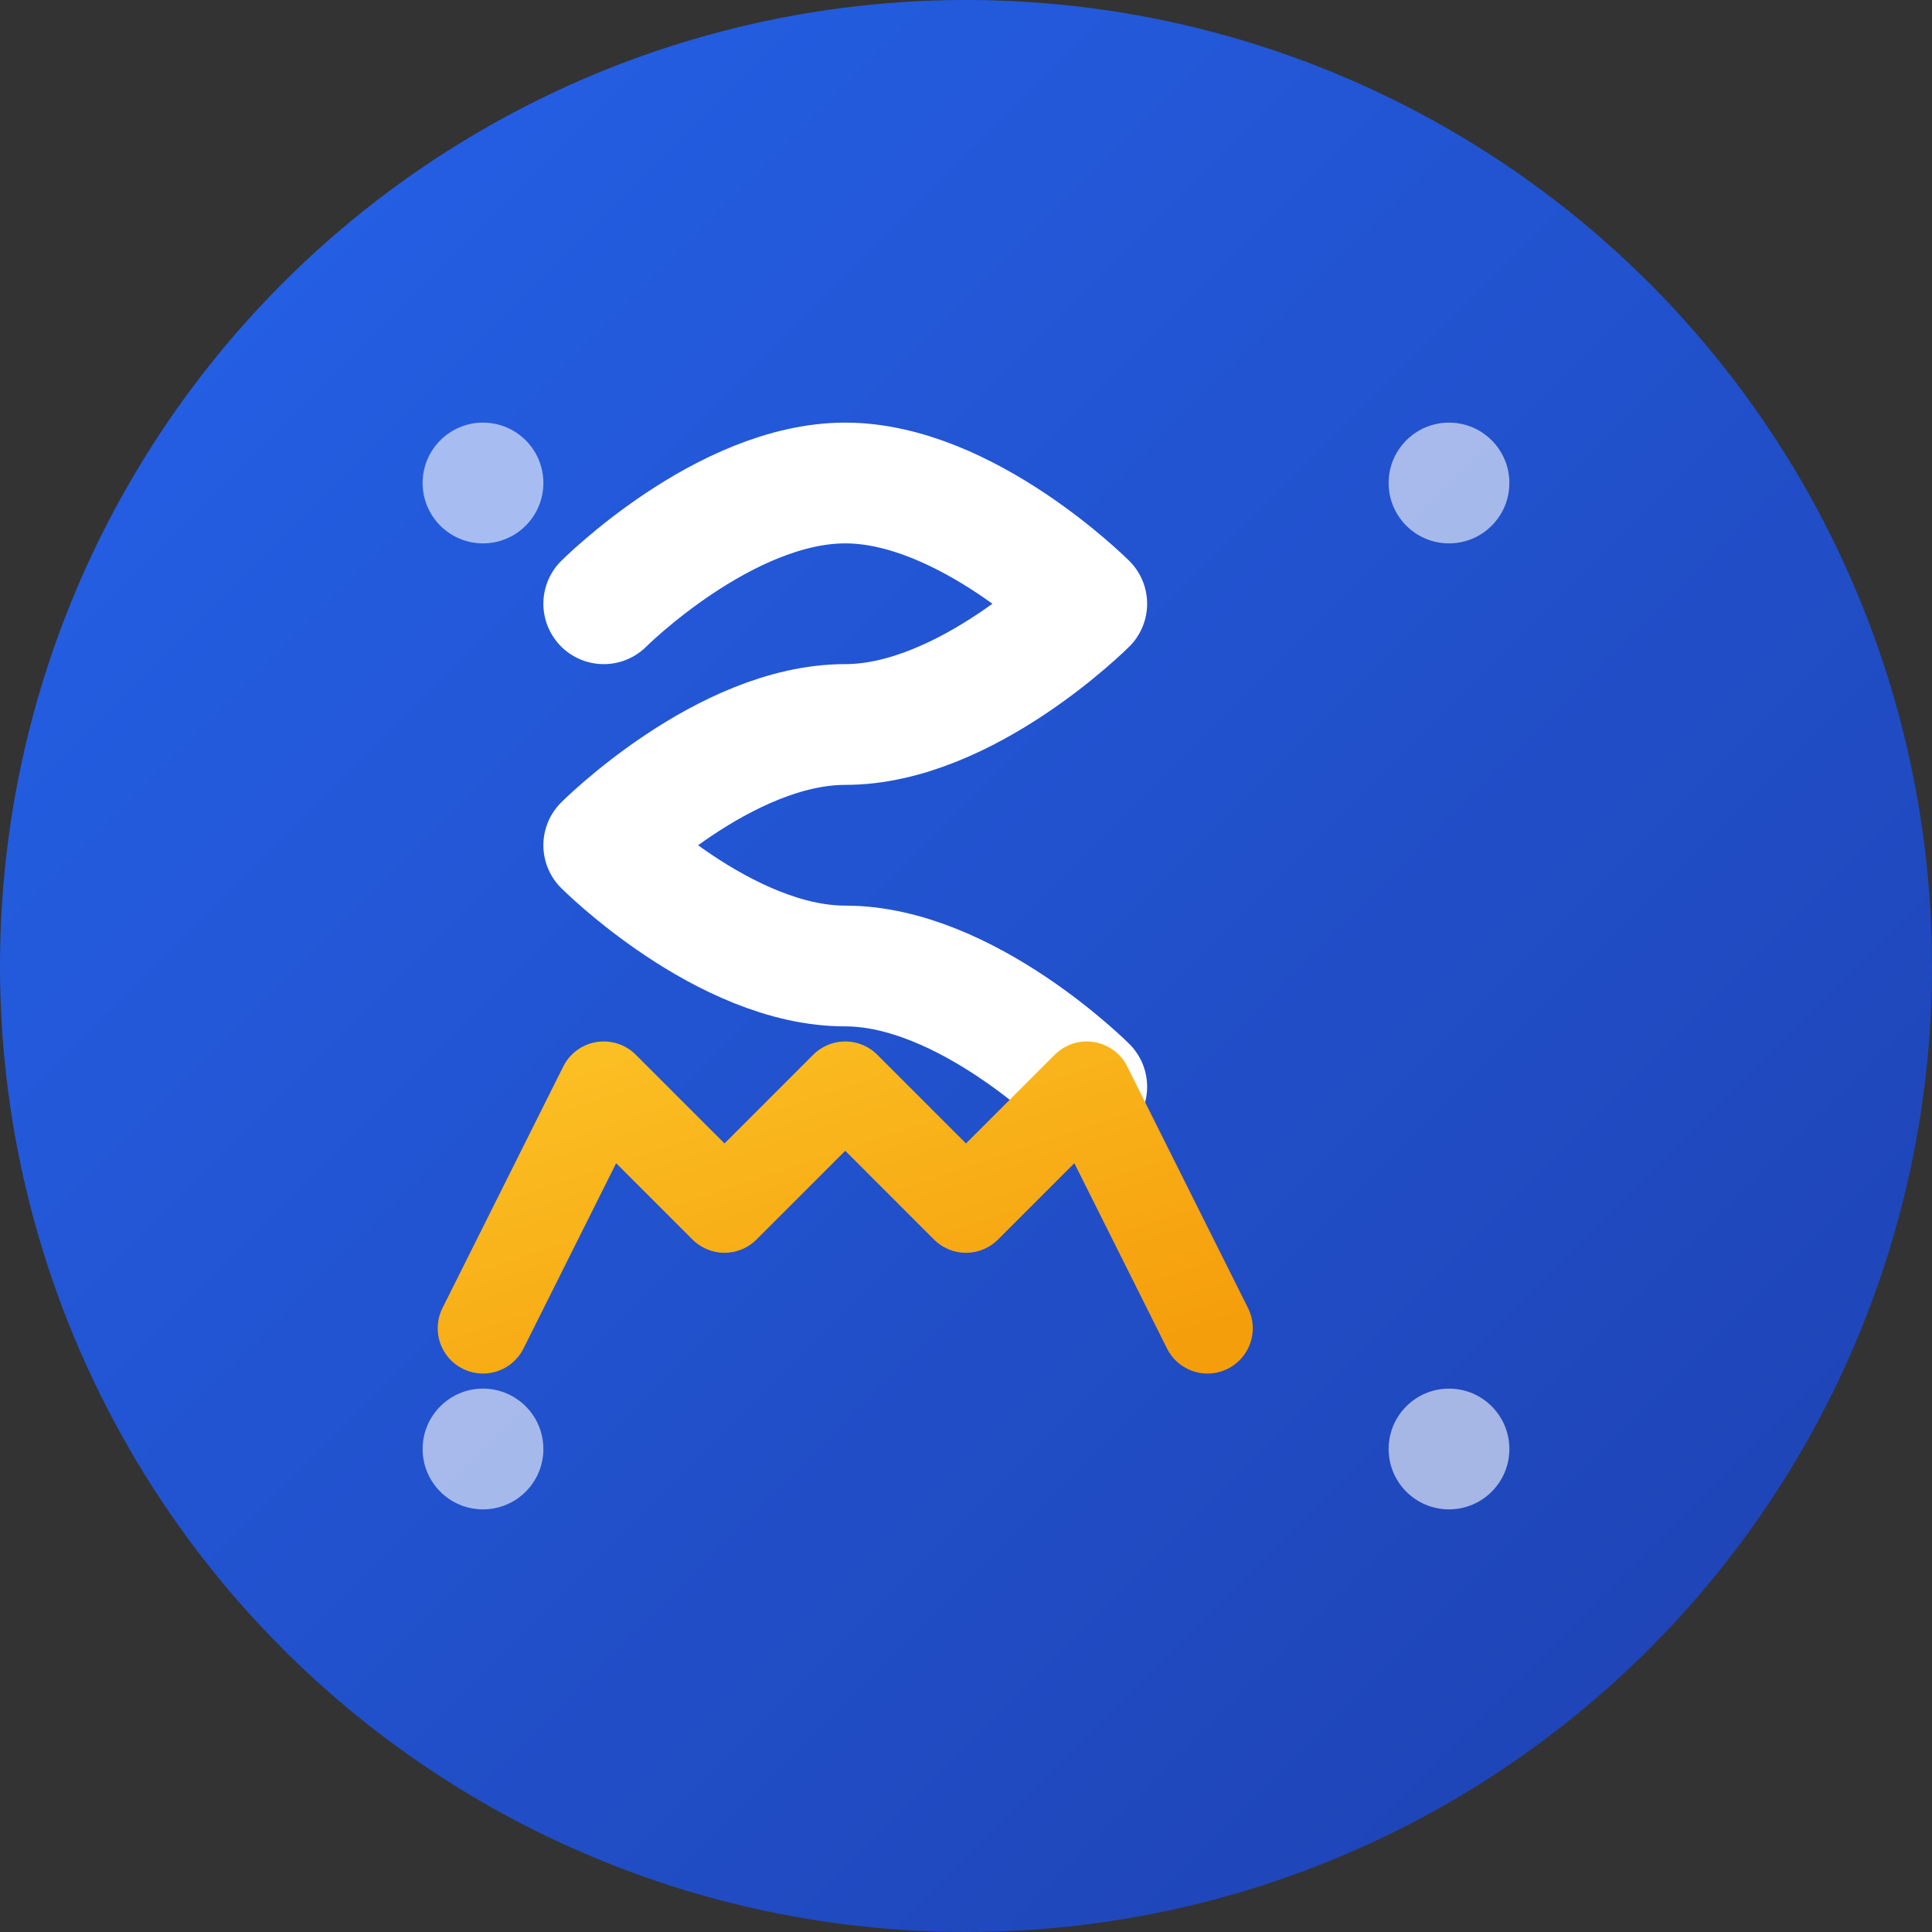 <svg width="32" height="32" viewBox="0 0 32 32" fill="none" xmlns="http://www.w3.org/2000/svg">
  <rect x="0" y="0" width="32" height="32" fill="#333333" stroke="none"/>
  <!-- Background with gradient -->
  <defs>
    <linearGradient id="bgGradient" x1="0%" y1="0%" x2="100%" y2="100%">
      <stop offset="0%" style="stop-color:#2563eb;stop-opacity:1" />
      <stop offset="100%" style="stop-color:#1e40af;stop-opacity:1" />
    </linearGradient>
    <linearGradient id="accentGradient" x1="0%" y1="0%" x2="100%" y2="100%">
      <stop offset="0%" style="stop-color:#fbbf24;stop-opacity:1" />
      <stop offset="100%" style="stop-color:#f59e0b;stop-opacity:1" />
    </linearGradient>
  </defs>
  
  <!-- Background circle with gradient -->
  <circle cx="16" cy="16" r="16" fill="url(#bgGradient)"/>
  
     <!-- Professional "S" symbol -->
   <path d="M10 10C10 10 12 8 14 8C16 8 18 10 18 10C18 10 16 12 14 12C12 12 10 14 10 14C10 14 12 16 14 16C16 16 18 18 18 18" stroke="white" stroke-width="2" stroke-linecap="round" stroke-linejoin="round"/>
   
   <!-- Professional "M" symbol -->
   <path d="M8 22L10 18L12 20L14 18L16 20L18 18L20 22" stroke="url(#accentGradient)" stroke-width="1.5" stroke-linecap="round" stroke-linejoin="round"/>
  
  <!-- Decorative elements -->
  <circle cx="8" cy="8" r="1" fill="white" opacity="0.6"/>
  <circle cx="24" cy="8" r="1" fill="white" opacity="0.6"/>
  <circle cx="8" cy="24" r="1" fill="white" opacity="0.6"/>
  <circle cx="24" cy="24" r="1" fill="white" opacity="0.6"/>
</svg>
